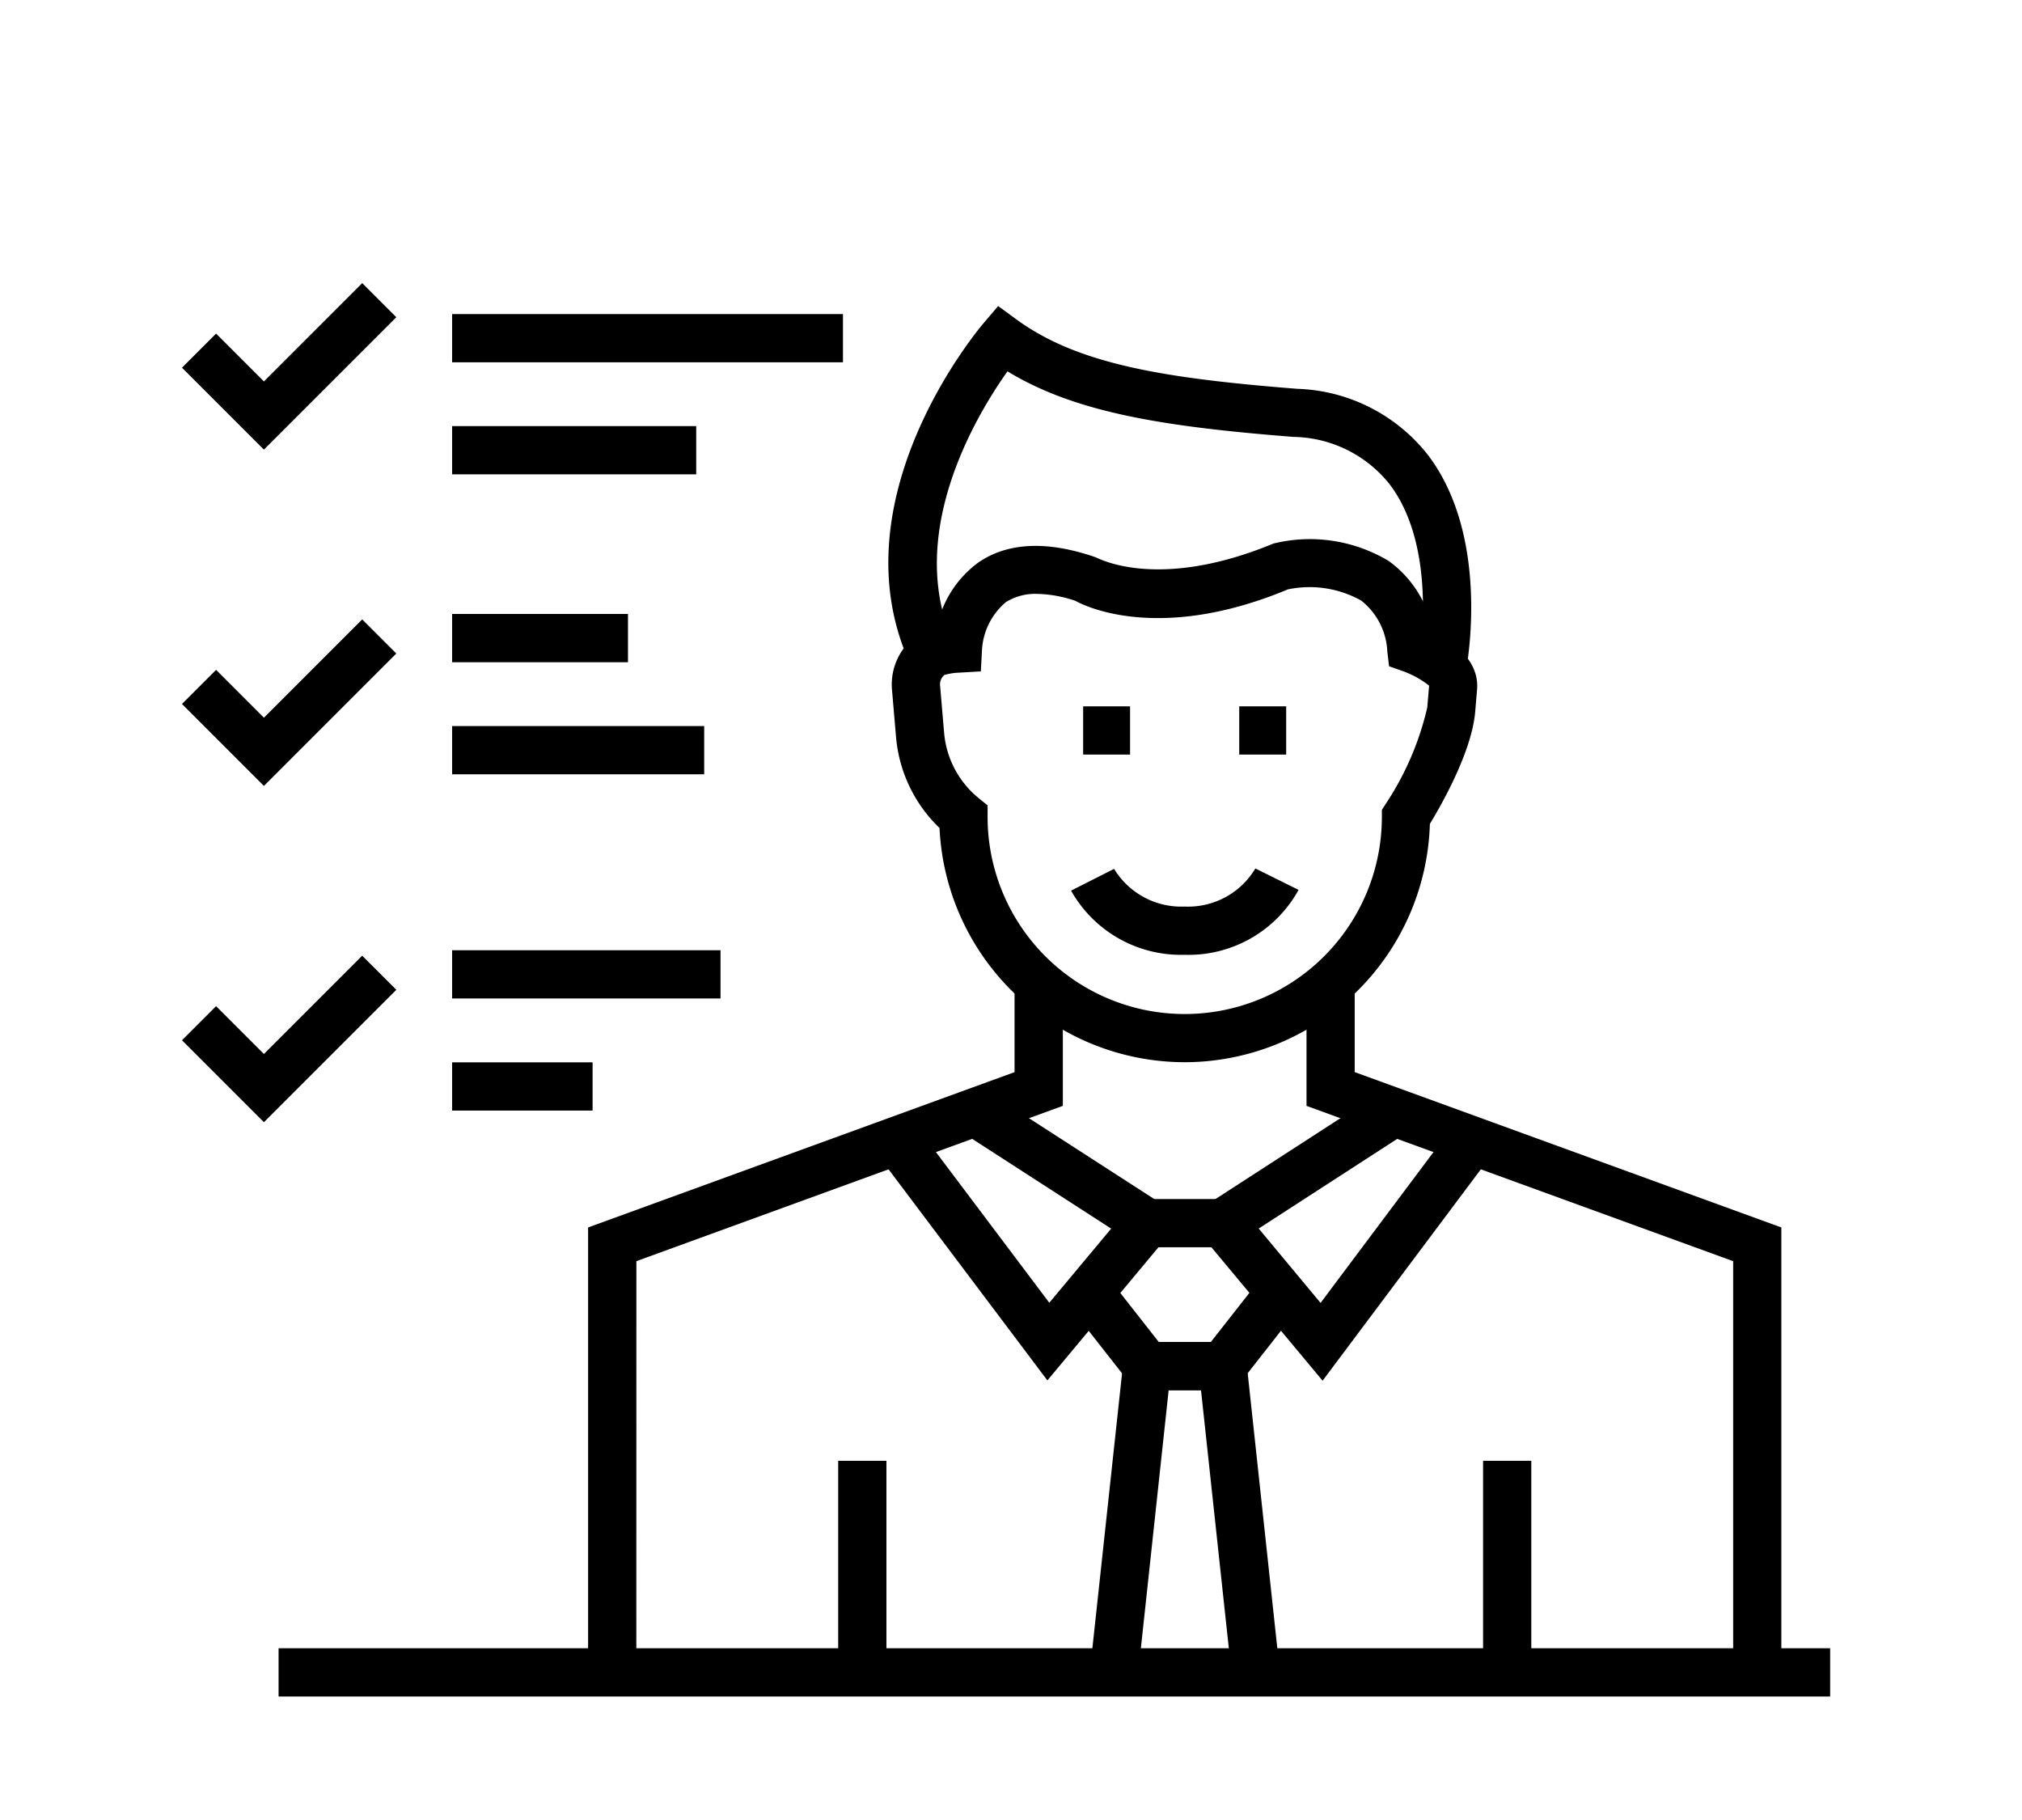 <svg xmlns="http://www.w3.org/2000/svg" xmlns:xlink="http://www.w3.org/1999/xlink" width="100" height="90" viewBox="0 0 100 90">
  <defs>
    <clipPath id="clip-path">
      <rect id="Rechteck_72" data-name="Rechteck 72" width="81.513" height="69.893" fill="none"/>
    </clipPath>
  </defs>
  <g id="Gruppe_139" data-name="Gruppe 139" transform="translate(-518 -1643)">
    <g id="Gruppe_65" data-name="Gruppe 65" transform="translate(527 1657)">
      <rect id="Rechteck_60" data-name="Rechteck 60" width="8.698" height="2.387" transform="translate(13.359 16.361)"/>
      <rect id="Rechteck_61" data-name="Rechteck 61" width="12.467" height="2.385" transform="translate(13.359 21.904)"/>
      <rect id="Rechteck_62" data-name="Rechteck 62" width="12.073" height="2.385" transform="translate(13.359 7.071)"/>
      <rect id="Rechteck_63" data-name="Rechteck 63" width="19.331" height="2.385" transform="translate(13.359 1.531)"/>
      <rect id="Rechteck_64" data-name="Rechteck 64" width="13.275" height="2.385" transform="translate(13.359 32.99)"/>
      <rect id="Rechteck_65" data-name="Rechteck 65" width="6.948" height="2.385" transform="translate(13.359 38.533)"/>
      <g id="Gruppe_64" data-name="Gruppe 64" transform="translate(0 0)">
        <g id="Gruppe_63" data-name="Gruppe 63" clip-path="url(#clip-path)">
          <path id="Pfad_104" data-name="Pfad 104" d="M29.2,31.172A12.152,12.152,0,0,1,17.078,19.588a7.061,7.061,0,0,1-2.151-4.5l-.2-2.342A2.992,2.992,0,0,1,16.052,10a2.739,2.739,0,0,1,.9-.355A5.282,5.282,0,0,1,19,6.46c1.457-1,3.406-1.083,5.793-.26.227.1,3.17,1.655,8.8-.677a7.57,7.57,0,0,1,5.7.863,5.453,5.453,0,0,1,2.182,3.489c.913.448,2.314,1.383,2.187,2.874l-.091,1.08c-.165,1.992-1.686,4.644-2.242,5.557A12.146,12.146,0,0,1,29.2,31.172M21.9,8.013a2.733,2.733,0,0,0-1.543.41,3.339,3.339,0,0,0-1.178,2.347l-.057,1.076-1.078.062a3.036,3.036,0,0,0-.723.114.6.6,0,0,0-.215.527l.2,2.342a4.683,4.683,0,0,0,1.705,3.22l.444.36v.568a9.749,9.749,0,0,0,19.5,0v-.348l.191-.293A14.542,14.542,0,0,0,41.2,13.63l.091-1.08a4.668,4.668,0,0,0-1.281-.711l-.7-.248-.086-.73A3.4,3.4,0,0,0,37.93,8.342a5.225,5.225,0,0,0-3.625-.551c-6.619,2.76-10.344.658-10.5.568A6.191,6.191,0,0,0,21.9,8.013" transform="translate(20.387 7.355)"/>
          <path id="Pfad_105" data-name="Pfad 105" d="M46.8,48.741H44.417V28.168l-21.1-7.68V14.582H25.7v4.236L46.8,26.5Z" transform="translate(32.298 20.198)"/>
          <path id="Pfad_106" data-name="Pfad 106" d="M10.806,48.741H8.421V26.5l21.091-7.68V14.582H31.9v5.905l-21.091,7.68Z" transform="translate(11.664 20.198)"/>
          <path id="Pfad_107" data-name="Pfad 107" d="M22.845,31.033,14.406,19.818l1.906-1.433,6.628,8.808L26,23.527l-7.36-4.753,1.293-2,9.626,6.213Z" transform="translate(19.954 23.229)"/>
          <path id="Pfad_108" data-name="Pfad 108" d="M27.553,31.046l-6.719-8.062,9.6-6.213,1.3,2-7.341,4.751L27.453,27.2l6.6-8.815,1.908,1.431Z" transform="translate(28.857 23.23)"/>
          <rect id="Rechteck_66" data-name="Rechteck 66" width="3.737" height="2.385" transform="translate(47.73 45.293)"/>
          <path id="Pfad_109" data-name="Pfad 109" d="M26.708,26.412h-4.9l-3.516-4.484,1.877-1.472,2.8,3.57h2.578l2.8-3.57,1.877,1.472Z" transform="translate(25.338 28.335)"/>
          <path id="Pfad_110" data-name="Pfad 110" d="M21.2,38.427l-2.371-.255,1.751-16.219h5.879l1.748,16.219-2.371.255L24.317,24.338h-1.6Z" transform="translate(26.08 30.408)"/>
          <rect id="Rechteck_67" data-name="Rechteck 67" width="2.385" height="10.704" transform="translate(64.347 58.237)"/>
          <rect id="Rechteck_68" data-name="Rechteck 68" width="2.385" height="10.704" transform="translate(32.454 58.237)"/>
          <path id="Pfad_111" data-name="Pfad 111" d="M43.214,18.521l-2.342-.451c.01-.055,1.026-5.562-1.441-8.791a6.2,6.2,0,0,0-4.744-2.333c-6.48-.51-10.8-1.207-14.148-3.241C19.005,5.861,15.413,11.8,17.9,17.192l-2.166,1C12,10.092,19.058,1.672,19.361,1.317l.716-.842.894.654c3.017,2.206,7.215,2.912,13.9,3.439a8.566,8.566,0,0,1,6.461,3.27c3.11,4.088,1.932,10.416,1.879,10.683" transform="translate(20.287 0.659)"/>
          <path id="Pfad_112" data-name="Pfad 112" d="M24.05,16.405a6.231,6.231,0,0,1-5.614-3.172l2.127-1.078A3.889,3.889,0,0,0,24.05,14.02a3.873,3.873,0,0,0,3.5-1.884l2.137,1.059a6.209,6.209,0,0,1-5.634,3.21" transform="translate(25.535 16.81)"/>
          <rect id="Rechteck_69" data-name="Rechteck 69" width="2.321" height="2.385" transform="translate(44.568 20.929)"/>
          <rect id="Rechteck_70" data-name="Rechteck 70" width="2.321" height="2.385" transform="translate(52.288 20.929)"/>
          <rect id="Rechteck_71" data-name="Rechteck 71" width="76.735" height="2.385" transform="translate(4.777 67.507)"/>
          <path id="Pfad_113" data-name="Pfad 113" d="M4.052,8.233,0,4.181,1.686,2.495,4.052,4.861,8.913,0,10.6,1.686Z" transform="translate(0 0.001)"/>
          <path id="Pfad_114" data-name="Pfad 114" d="M4.052,15.206,0,11.153,1.686,9.467l2.366,2.366L8.913,6.972,10.6,8.659Z" transform="translate(0 9.658)"/>
          <path id="Pfad_115" data-name="Pfad 115" d="M4.052,22.178,0,18.126l1.686-1.686,2.366,2.366,4.861-4.861L10.6,15.631Z" transform="translate(0 19.315)"/>
        </g>
      </g>
    </g>
    <rect id="Rechteck_108" data-name="Rechteck 108" width="100" height="90" transform="translate(518 1643)" fill="none"/>
  </g>
</svg>
